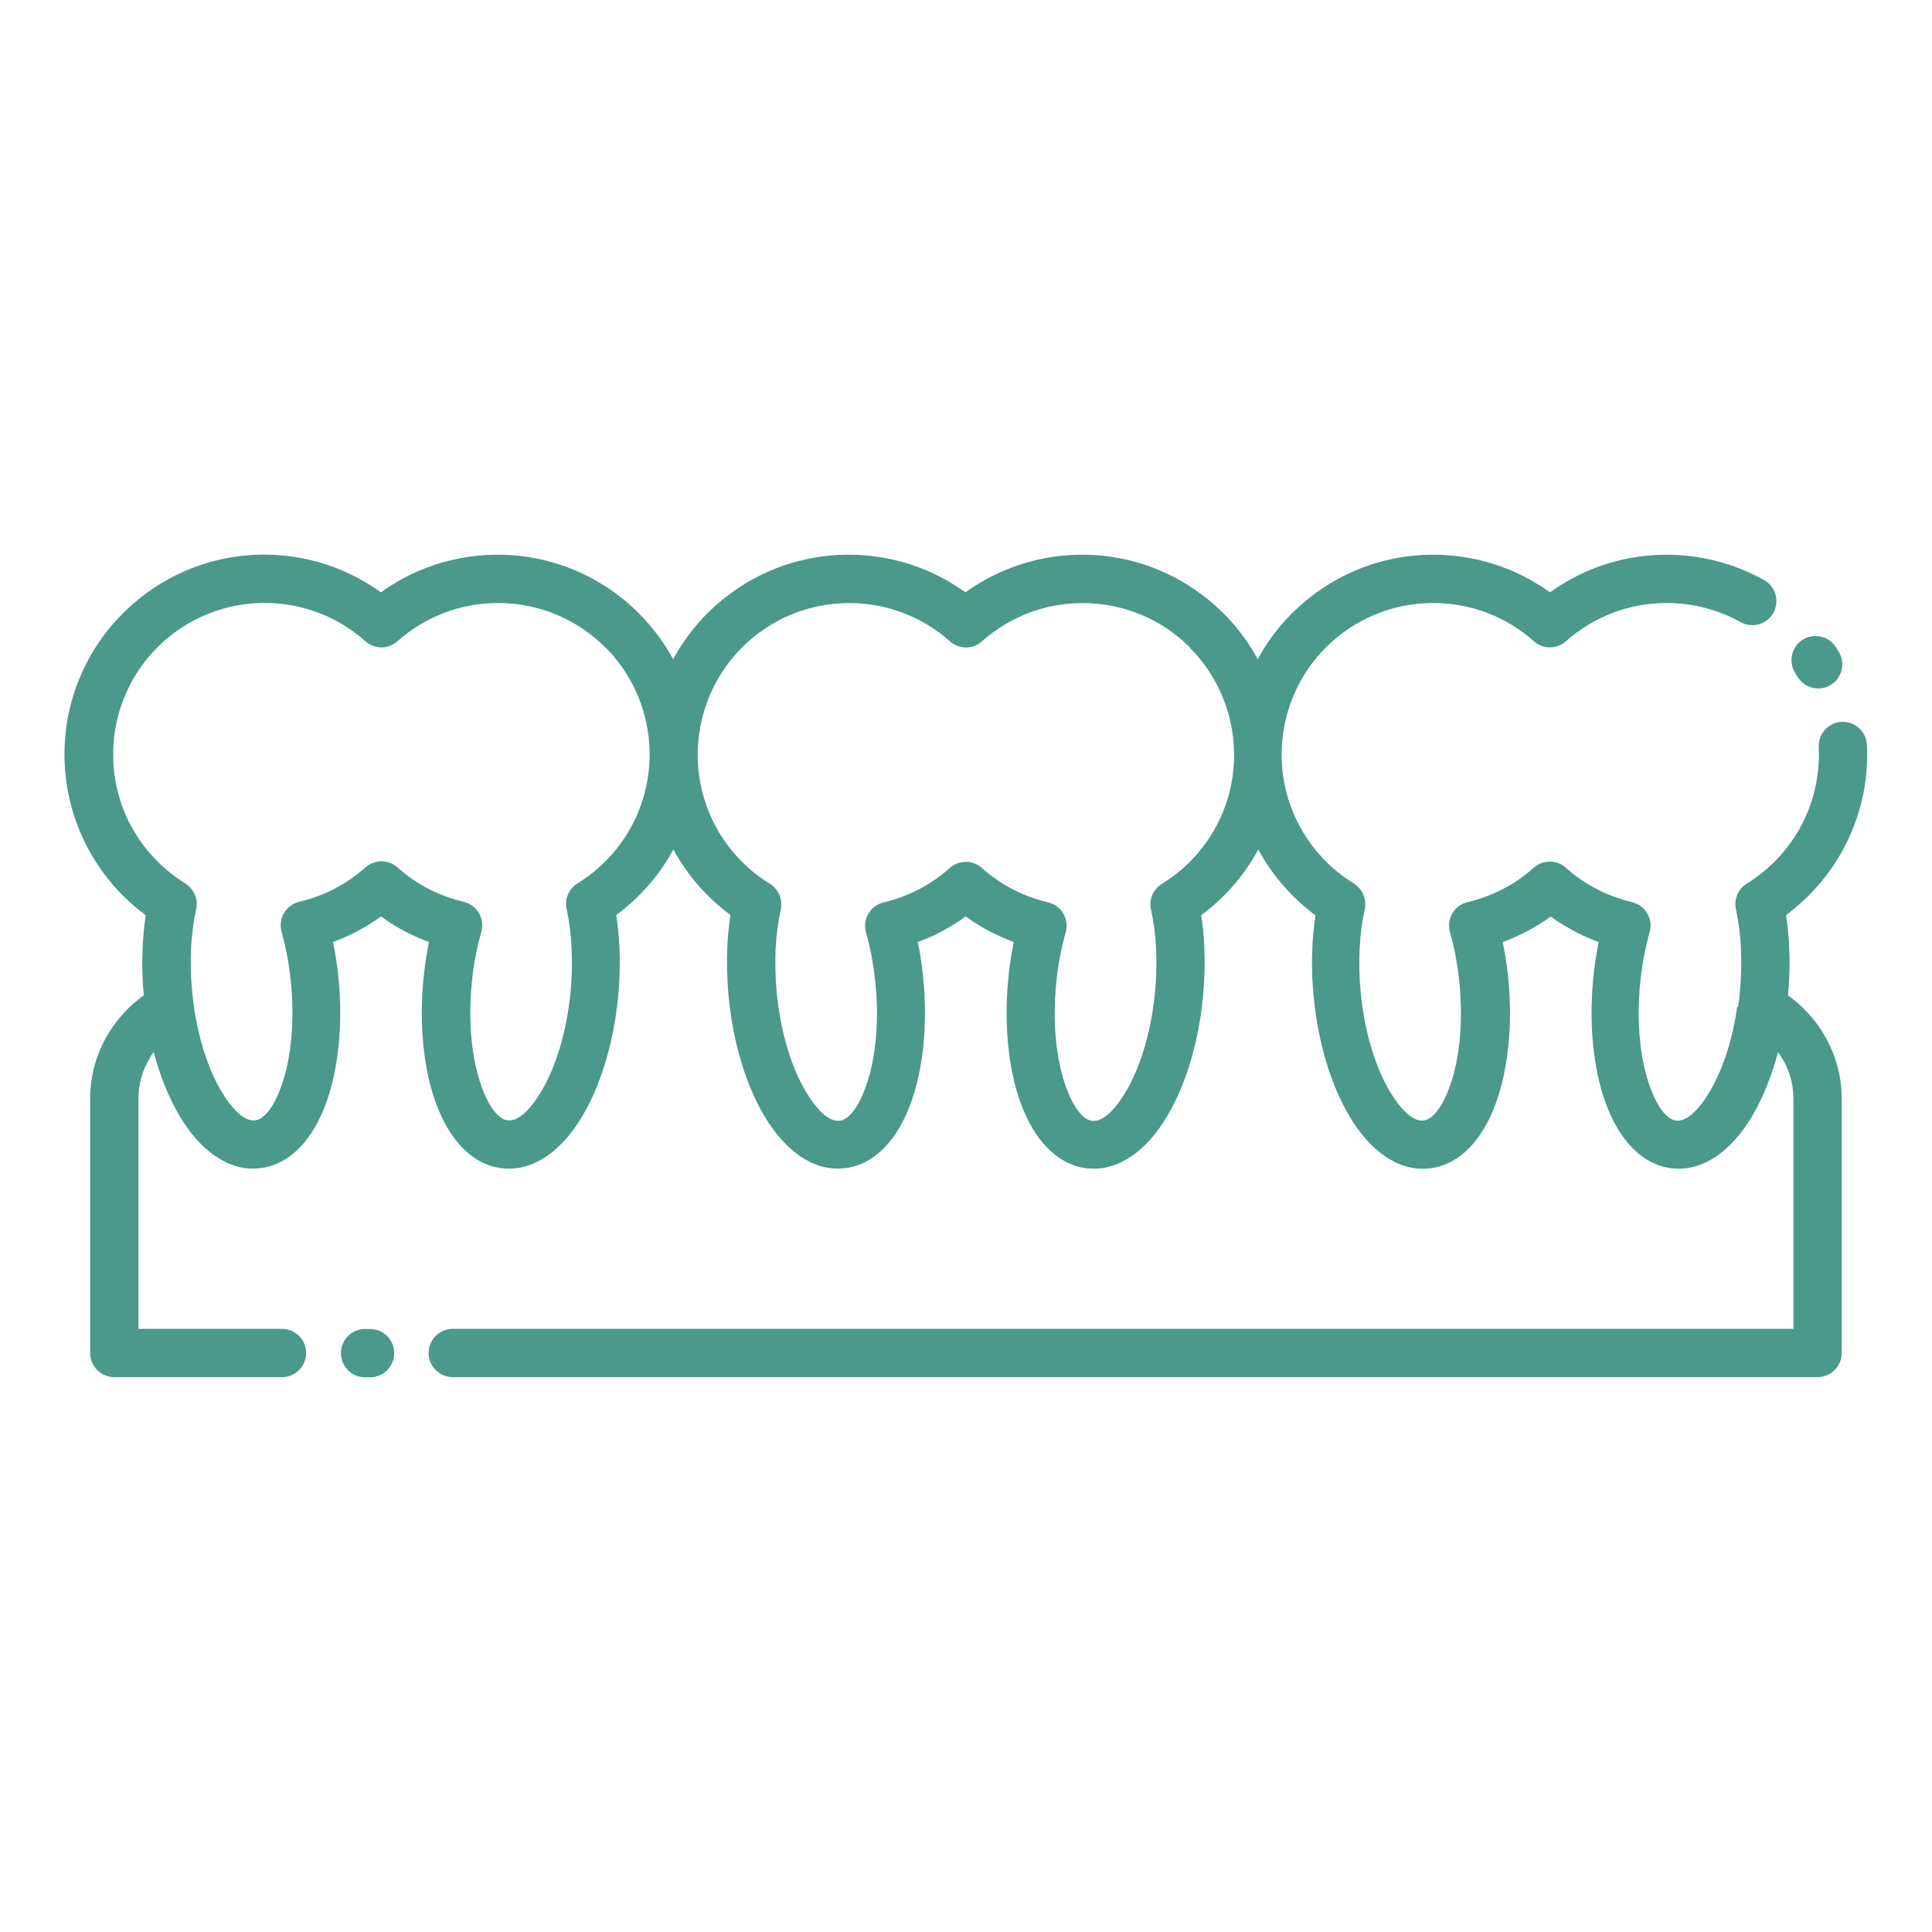 <?xml version="1.0" encoding="UTF-8"?>
<svg width="1200pt" height="1200pt" version="1.1" viewBox="0 0 1200 1200" xmlns="http://www.w3.org/2000/svg">
 <path d="m1079.6 625.31 0.047-0.375c0.094-0.656 0.141-1.312 0.281-1.922l0.703-6.375c0.891-9.422 1.125-18.656 0.703-27.328-0.375-8.719-1.453-16.875-3.047-24.141-1.5-6.141 0.984-12.844 6.656-16.359 13.734-8.438 25.078-20.297 32.953-34.359 7.547-13.547 11.859-29.203 11.859-45.891l-0.094-4.781c-0.234-8.25 6.234-15.141 14.484-15.422 8.25-0.234 15.141 6.234 15.422 14.484l0.141 5.719c0.094 21.844-5.672 42.469-15.656 60.422-8.672 15.469-20.578 28.922-34.734 39.422 0.984 6.234 1.641 12.75 1.969 19.453 0.469 9.703 0.234 19.922-0.703 30.422 8.766 6.188 16.219 14.203 21.844 23.484 7.266 11.859 11.484 25.828 11.484 40.594v158.02c0 8.297-6.75 15-15 15h-847.69c-8.297 0-15-6.75-15-15 0-8.297 6.75-15 15-15h832.69v-143.02c0-9.188-2.578-17.766-6.984-25.031-0.797-1.312-1.641-2.578-2.578-3.797-4.031 15.188-9.562 28.688-15.984 39.562-12.938 21.844-30.422 34.453-49.266 32.625-18.938-1.828-33.656-17.625-42.141-41.531-7.172-20.297-10.172-47.391-7.359-76.5l0.047-0.375c0.609-6.281 1.5-12.375 2.578-18.328l0.75-3.844c-4.969-1.828-9.75-3.938-14.391-6.328l-0.797-0.469c-5.062-2.719-9.984-5.719-14.578-9.047-4.875 3.516-10.031 6.703-15.469 9.516-4.594 2.391-9.375 4.5-14.344 6.328l0.703 3.75c1.172 6.094 2.062 12.375 2.719 18.844 2.859 29.062-0.188 56.203-7.359 76.5-8.438 23.953-23.203 39.703-42.141 41.531-18.844 1.828-36.328-10.781-49.266-32.625-10.969-18.516-19.219-44.531-22.078-73.594-1.078-10.922-1.312-21.562-0.844-31.594 0.328-6.75 1.031-13.266 1.922-19.453-14.156-10.453-26.062-23.906-34.734-39.422l-0.797-1.406-0.703 1.312c-8.672 15.516-20.578 29.016-34.734 39.469 0.984 6.188 1.641 12.703 1.922 19.406 0.469 9.938 0.234 20.438-0.797 31.266l-0.047 0.375c-2.859 29.109-11.109 55.125-22.125 73.641-12.938 21.797-30.469 34.406-49.266 32.578-18.891-1.828-33.656-17.625-42.141-41.531-7.219-20.297-10.172-47.391-7.359-76.5 0.656-6.469 1.547-12.797 2.672-18.844l0.703-3.75c-4.922-1.828-9.703-3.938-14.344-6.328-5.391-2.812-10.594-5.953-15.469-9.516-4.594 3.328-9.469 6.328-14.578 9.047l-0.797 0.469c-4.594 2.391-9.422 4.547-14.391 6.328l0.75 3.844c1.078 5.953 2.016 12.094 2.578 18.328l0.047 0.375c2.859 29.062-0.141 56.203-7.359 76.5-8.438 23.953-23.203 39.703-42.141 41.531-18.844 1.828-36.328-10.781-49.266-32.625-10.969-18.516-19.219-44.531-22.078-73.594-1.031-10.969-1.312-21.656-0.844-31.688 0.328-6.75 1.031-13.266 1.969-19.453-14.203-10.453-26.156-23.953-34.734-39.328l-0.75-1.359-0.703 1.312c-8.672 15.516-20.578 28.922-34.781 39.422 0.984 6.281 1.641 12.797 1.969 19.547 0.469 10.031 0.234 20.672-0.844 31.594-2.859 29.062-11.109 55.078-22.078 73.594-12.938 21.844-30.422 34.453-49.266 32.625-18.891-1.828-33.656-17.625-42.141-41.531-7.219-20.297-10.172-47.391-7.359-76.5 0.656-6.469 1.547-12.797 2.672-18.844l0.703-3.75c-4.922-1.781-9.703-3.938-14.344-6.328-5.391-2.812-10.547-5.953-15.422-9.516-4.875 3.516-10.031 6.703-15.422 9.516-4.594 2.391-9.422 4.547-14.391 6.328l0.75 3.844c1.125 6.094 2.062 12.328 2.672 18.703 2.859 29.109-0.188 56.203-7.359 76.5-8.438 23.953-23.203 39.703-42.141 41.531-18.844 1.828-36.328-10.781-49.266-32.625-6.469-10.922-12-24.422-16.031-39.609-0.75 1.031-1.453 2.062-2.109 3.141l-0.375 0.703c-4.406 7.266-6.984 15.891-6.984 25.078v143.02h89.156c8.297 0 15 6.75 15 15 0 8.297-6.75 15-15 15h-104.16c-8.297 0-15-6.75-15-15v-158.02c0-14.812 4.219-28.734 11.438-40.641l0.562-0.844c5.578-8.906 12.844-16.594 21.328-22.641-0.984-10.5-1.172-20.719-0.703-30.375 0.328-6.703 0.984-13.219 1.922-19.406-14.203-10.453-26.109-23.953-34.734-39.375l-0.516-0.984c-9.703-17.719-15.234-38.016-15.234-59.531 0-34.266 13.922-65.297 36.375-87.75l0.844-0.797c22.406-21.938 53.062-35.531 86.859-35.531 15.469 0 30.375 2.859 44.109 8.109l0.75 0.328c9.844 3.844 19.172 8.906 27.609 15 8.672-6.281 18.234-11.438 28.406-15.328 13.734-5.203 28.594-8.062 44.062-8.062 34.219 0 65.25 13.875 87.656 36.328 8.438 8.438 15.656 18.047 21.375 28.594 5.719-10.547 12.938-20.156 21.328-28.594 22.5-22.406 53.531-36.328 87.75-36.328 15.469 0 30.375 2.859 44.062 8.062 10.172 3.844 19.688 9.094 28.406 15.328 8.719-6.281 18.234-11.438 28.453-15.328 13.734-5.203 28.641-8.062 44.062-8.062 33.797 0 64.5 13.594 86.859 35.531l0.844 0.797c8.391 8.391 15.609 18.047 21.328 28.594 5.719-10.547 12.938-20.156 21.328-28.594l0.844-0.797c22.406-21.938 53.062-35.531 86.859-35.531 15.422 0 30.328 2.859 44.062 8.062 10.172 3.844 19.781 9.094 28.453 15.328 8.672-6.281 18.234-11.438 28.406-15.328 13.734-5.203 28.594-8.062 44.062-8.062 10.688 0 21.188 1.406 31.266 4.031 10.312 2.672 20.109 6.656 29.203 11.719 7.219 3.984 9.797 13.125 5.812 20.344s-13.125 9.797-20.344 5.812c-6.891-3.844-14.391-6.891-22.219-8.906-7.453-1.922-15.422-3-23.766-3-11.812 0-23.062 2.156-33.422 6.094-10.781 4.125-20.625 10.172-29.109 17.672-5.625 5.016-14.203 5.109-19.922 0-8.438-7.547-18.328-13.594-29.109-17.672-10.312-3.938-21.656-6.094-33.422-6.094-25.641 0-48.891 10.266-65.859 26.812l-0.703 0.703c-29.859 29.859-36.094 75.938-15.656 112.36 7.828 14.062 19.219 25.922 32.953 34.359 5.203 3.281 8.156 9.609 6.75 15.984-1.641 7.359-2.719 15.703-3.188 24.609-0.375 8.672-0.234 17.859 0.703 27.234 2.391 24.609 9.141 46.266 18.094 61.312 6.938 11.719 14.438 18.703 20.719 18.094 6.188-0.609 12.141-8.906 16.688-21.75 5.812-16.5 8.25-39.047 5.812-63.609-0.562-5.625-1.312-11.062-2.297-16.266-0.938-5.203-2.156-10.359-3.609-15.469l-0.188-0.703c-1.828-8.062 3.188-16.078 11.25-17.906 7.641-1.781 14.953-4.547 21.797-8.062 6.891-3.562 13.406-8.062 19.219-13.266 5.625-5.016 14.203-5.109 19.922 0 5.672 5.062 11.859 9.375 18.516 12.891l0.75 0.375c6.844 3.562 14.203 6.281 21.797 8.062l0.562 0.188c7.969 2.203 12.656 10.453 10.453 18.375-1.406 5.062-2.672 10.266-3.609 15.516-0.938 5.109-1.734 10.453-2.25 15.891l-0.047 0.375c-2.391 24.609 0 47.156 5.812 63.656 4.547 12.844 10.5 21.141 16.688 21.75 6.281 0.609 13.734-6.328 20.719-18.094 7.875-13.266 14.062-31.641 17.062-52.688zm-340.55-223.22-0.703-0.703c-16.969-16.594-40.219-26.812-65.859-26.812-11.812 0-23.109 2.156-33.469 6.094-10.781 4.125-20.625 10.172-29.109 17.672-5.719 5.109-14.344 5.016-19.922 0-8.438-7.547-18.328-13.594-29.109-17.672-10.312-3.938-21.656-6.094-33.422-6.094-26.016 0-49.547 10.547-66.562 27.562-29.812 29.906-36 75.938-15.703 112.41 7.922 14.109 19.312 26.016 33 34.406 5.531 3.422 8.062 9.938 6.75 15.984-1.641 7.406-2.719 15.703-3.188 24.469-0.375 8.672-0.188 17.906 0.703 27.328 2.391 24.609 9.141 46.266 18.094 61.312 6.938 11.719 14.438 18.703 20.719 18.094 6.188-0.609 12.188-8.906 16.688-21.75 5.812-16.453 8.25-39.047 5.812-63.609l-0.047-0.375c-0.562-5.484-1.312-10.781-2.25-15.891-0.984-5.25-2.203-10.453-3.609-15.516-2.203-7.969 2.484-16.219 10.453-18.375l0.562-0.141c7.641-1.781 14.953-4.547 21.797-8.109l0.75-0.375c6.609-3.469 12.844-7.828 18.516-12.891 5.719-5.109 14.344-5.016 19.922 0 5.812 5.203 12.328 9.703 19.219 13.266 6.797 3.516 14.156 6.281 21.797 8.062 8.062 1.828 13.078 9.844 11.25 17.906l-0.188 0.703c-1.453 5.109-2.672 10.312-3.609 15.422-0.984 5.297-1.781 10.734-2.297 16.359-2.391 24.609 0 47.109 5.812 63.609 4.547 12.844 10.5 21.141 16.688 21.75 6.281 0.609 13.734-6.328 20.719-18.047 8.906-15.047 15.656-36.703 18.094-61.312l0.047-0.375c0.844-9.281 1.078-18.375 0.703-26.953-0.422-8.812-1.5-17.062-3.188-24.469-1.453-6.422 1.453-12.75 6.75-16.031 13.734-8.438 25.125-20.297 32.953-34.312 20.391-36.422 14.203-82.594-15.656-112.41zm375.89 15.75c-4.312-7.031-2.156-16.219 4.875-20.578 7.031-4.312 16.219-2.156 20.578 4.875l1.641 2.672c4.312 7.031 2.156 16.219-4.875 20.578-7.031 4.312-16.219 2.156-20.578-4.875zm-739.03-15.75c-16.969-17.016-40.547-27.562-66.516-27.562-11.812 0-23.062 2.156-33.422 6.094-10.781 4.125-20.672 10.172-29.109 17.672-5.625 5.016-14.203 5.109-19.922 0-8.297-7.406-17.906-13.359-28.406-17.438l-0.703-0.234c-10.359-3.938-21.656-6.141-33.422-6.141-25.641 0-48.891 10.266-65.859 26.812l-0.703 0.703c-17.016 17.016-27.562 40.594-27.562 66.516 0 16.359 4.125 31.734 11.391 45.094l0.469 0.75c7.875 14.062 19.266 25.922 32.953 34.359 5.203 3.281 8.156 9.609 6.75 15.984-1.641 7.406-2.719 15.656-3.188 24.562-0.375 8.578-0.188 17.625 0.703 26.906l0.047 0.375 0.75 6.469 0.234 1.781c3 21.188 9.188 39.703 17.109 53.016 6.938 11.719 14.438 18.703 20.719 18.094 6.188-0.609 12.141-8.906 16.688-21.75 5.812-16.5 8.203-39.047 5.812-63.656-0.562-5.625-1.312-11.062-2.25-16.266-0.938-5.016-2.109-9.938-3.375-14.766l-0.375-1.359c-1.875-8.062 3.141-16.125 11.203-18 7.688-1.781 15-4.547 21.797-8.062 6.984-3.656 13.453-8.156 19.266-13.266 5.625-5.016 14.203-5.109 19.922 0 5.859 5.203 12.328 9.703 19.172 13.266 6.797 3.516 14.156 6.281 21.844 8.062l0.656 0.188c7.969 2.25 12.609 10.5 10.359 18.469-1.406 4.922-2.578 9.984-3.516 14.953l-0.094 0.562c-0.984 5.203-1.781 10.688-2.297 16.266-2.391 24.609 0 47.109 5.812 63.609 4.547 12.844 10.5 21.141 16.688 21.75 6.281 0.609 13.734-6.328 20.719-18.094 8.906-15.047 15.656-36.703 18.094-61.312 0.938-9.422 1.125-18.609 0.703-27.234-0.375-8.766-1.453-16.922-3.047-24.234-1.5-6.141 0.984-12.797 6.656-16.312 13.734-8.438 25.078-20.297 32.953-34.359 20.344-36.469 14.203-82.5-15.703-112.41zm-146.06 423.37c8.297 0 15 6.75 15 15 0 8.297-6.75 15-15 15h-3.094c-8.297 0-15-6.75-15-15 0-8.297 6.75-15 15-15z" fill="#4a998b"/>
</svg>
